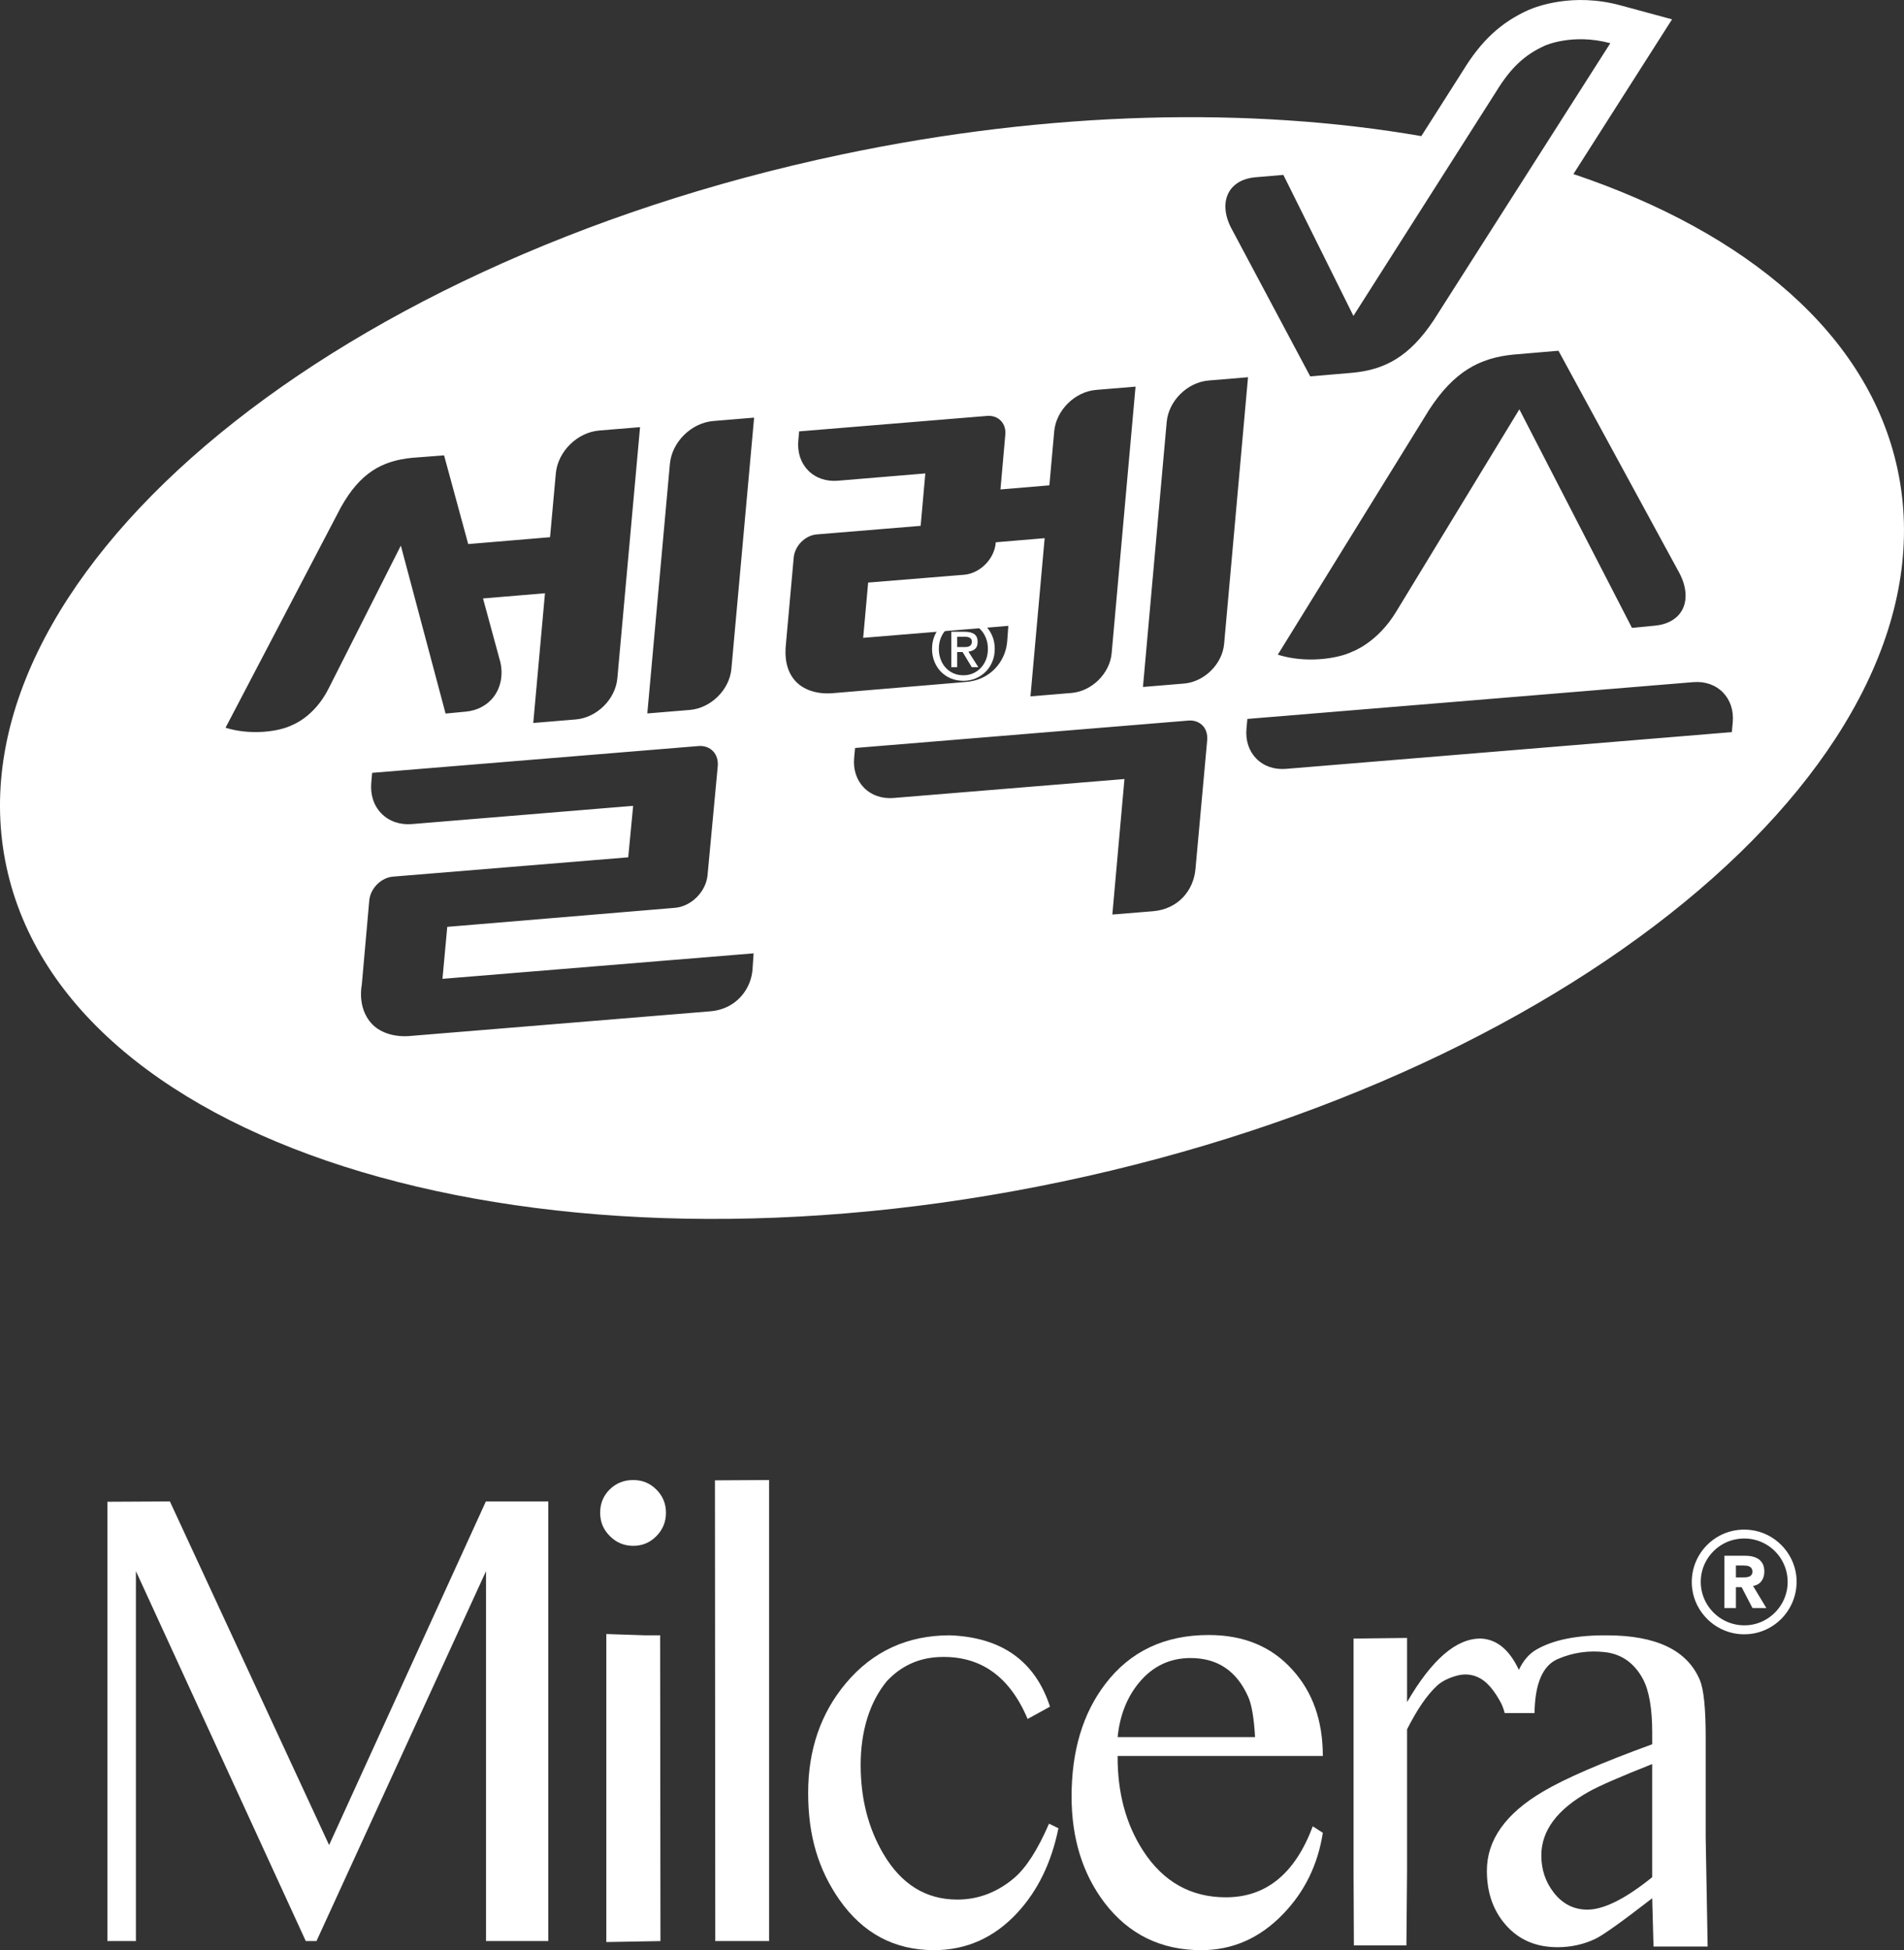 <?xml version="1.0" encoding="UTF-8"?>
<svg id="_레이어_1" data-name="레이어 1" xmlns="http://www.w3.org/2000/svg" viewBox="0 0 2853.3 2922.03">
  <rect x="0" y="0" width="2853.3" height="2922.03" fill="#333333" stroke="none"/>
  <defs>
    <style>
      .cls-1 {
        fill: #fff;
        stroke-width: 0px;
      }
    </style>
  </defs>
  <path class="cls-1" d="M1444.08,969.55c1.63,0,3.17-.06,4.69-.19,1.49-.13,2.78-.49,3.9-1.07,1.11-.61,2.01-1.44,2.69-2.51.68-1.05,1.01-2.57,1.01-4.55,0-1.63-.36-2.91-1.08-3.83-.73-.93-1.64-1.66-2.76-2.17-1.11-.51-2.33-.85-3.7-.97-1.36-.13-2.68-.19-3.97-.19h-10.5v15.48h9.73ZM1434.35,999.64h-8.7v-53h20.11c6.4,0,11.21,1.2,14.45,3.58,3.26,2.4,4.87,6.27,4.87,11.64,0,4.79-1.32,8.29-3.96,10.52-2.66,2.2-5.93,3.53-9.86,3.96l14.84,23.3h-9.86l-13.68-22.65h-8.2v22.65ZM1480.44,972.25c0-5.8-.93-11.13-2.83-16-1.88-4.87-4.45-9.05-7.81-12.55-3.32-3.5-7.21-6.21-11.63-8.12-4.44-1.93-9.24-2.89-14.35-2.89s-10.04.96-14.52,2.89c-4.49,1.91-8.38,4.62-11.7,8.12-3.36,3.5-5.94,7.68-7.84,12.55-1.87,4.87-2.81,10.19-2.81,16,0,5.46.87,10.58,2.57,15.35,1.7,4.78,4.16,8.97,7.36,12.55,3.18,3.59,7.05,6.41,11.58,8.51,4.51,2.09,9.66,3.13,15.36,3.13,5.1,0,9.9-.95,14.35-2.87,4.42-1.93,8.31-4.62,11.63-8.13,3.35-3.49,5.93-7.65,7.81-12.49,1.9-4.81,2.83-10.17,2.83-16.06M1490.7,972.25c0,7.17-1.28,13.7-3.81,19.58-2.48,5.88-5.93,10.93-10.22,15.09-4.33,4.18-9.3,7.45-14.97,9.73-5.69,2.31-11.64,3.45-17.86,3.45-6.89,0-13.26-1.22-19.01-3.65-5.77-2.42-10.7-5.77-14.84-10.04-4.15-4.26-7.39-9.32-9.73-15.17-2.35-5.84-3.52-12.17-3.52-19,0-7.18,1.26-13.7,3.79-19.59,2.49-5.88,5.93-10.92,10.22-15.11,4.32-4.18,9.31-7.41,15.03-9.72,5.73-2.31,11.75-3.45,18.06-3.45s12.17,1.15,17.86,3.45c5.68,2.3,10.65,5.54,14.97,9.72,4.3,4.19,7.74,9.23,10.22,15.11,2.53,5.89,3.81,12.41,3.81,19.59"/>
  <g>
    <g>
      <polygon class="cls-1" points="493.18 2764.53 254.59 2249.66 160.92 2250.15 160.92 2908.42 203.68 2908.42 203.68 2354.12 458.25 2908.42 474.27 2908.42 728.35 2354.11 728.35 2908.42 821.63 2908.42 821.63 2249.66 728.13 2249.66 493.18 2764.53"/>
      <polygon class="cls-1" points="967.89 2450.3 908.63 2448.35 908.63 2909.87 989.75 2908.42 989.26 2450.3 967.89 2450.3"/>
      <path class="cls-1" d="M948.94,2217.6c-13.93,0-25.67,4.7-35.22,14.08-9.56,9.4-14.33,21.05-14.33,34.98s4.86,25.26,14.57,34.98c9.71,9.71,21.38,14.57,34.98,14.57s25.19-4.86,34.74-14.57c9.54-9.71,14.33-21.38,14.33-34.98s-4.79-25.19-14.33-34.74c-9.56-9.54-21.13-14.32-34.74-14.32Z"/>
      <polygon class="cls-1" points="1071.89 2908.42 1152.53 2908.42 1152.53 2217.6 1071.4 2218.07 1071.89 2908.42"/>
      <path class="cls-1" d="M1520.07,2813.68c-25.59,21.7-54.09,32.55-85.51,32.55-46.96,0-83.88-22.84-110.76-68.51-22.68-38.53-34.02-82.91-34.02-133.11s13.12-94.07,39.36-125.82c21.37-22.66,47.44-34.66,78.21-35.96,61.22-2.59,105.43,28.34,132.63,92.79l33.53-18.47c-22.35-68.33-72.39-103.96-150.12-106.88-63.49,0-115.31,23.81-155.47,71.42-37.9,45.01-56.84,99.91-56.84,164.68s15.55,115.14,46.63,159.84c35.3,50.53,82.59,75.79,141.86,75.79,48.9,0,90.68-18.78,125.34-56.36,30.44-33.04,50.85-75.13,61.22-126.31l-14.1-6.8c-16.84,38.86-34.17,65.91-51.98,81.13Z"/>
      <path class="cls-1" d="M1936.7,2501.8c-31.1-34.66-72.88-51.99-125.34-51.99-66.08,0-117.74,24.46-154.98,73.36-33.69,44.05-50.53,100.24-50.53,168.57,0,62.51,16.35,115.46,49.08,158.86,36.26,47.61,84.69,71.42,145.25,71.42,46.96,0,87.76-17.98,122.43-53.93,32.39-33.36,52.31-74,59.76-121.94l-15.06-9.71c-26.56,70.94-69.96,106.39-130.19,106.39-52.47,0-93.77-23.15-123.89-69.47-25.91-39.84-38.7-87.28-38.37-142.33h307.51c0-52.79-15.22-95.87-45.66-129.23ZM1674.85,2602.84c3.23-32.38,13.91-59.58,32.06-81.61,20.41-24.62,46.15-36.92,77.24-36.92,40.48,0,69.3,19.43,86.47,58.29,5.17,11.66,8.58,31.75,10.2,60.24h-205.98Z"/>
      <path class="cls-1" d="M2556.12,2753.93v-151.08c0-43.07-2.9-71.57-8.74-85.51-18.78-44.69-65.27-67.04-139.43-67.04-45.02-.32-80.08,6.73-105.18,21.13-11.41,6.55-20.2,16.89-26.63,30.64-14.09-30.05-32.97-45.86-56.79-46.92-36.6-.65-73.52,31.1-110.77,95.22v-96.19l-80.15.96v353.18l.48,106.54h78.71l.96-110.43v-213.27c15.23-30.12,30.28-51.99,45.18-65.59,7.13-6.48,16.92-11.42,29.4-14.82,12.46-3.39,24.21-2.02,35.22,4.13,11.01,6.16,21.54,18.8,31.59,37.9,0,0,3.4,7.39,4.95,14.08h44.68c.65-44.36,12.32-71.41,34.98-81.13,22.66-9.71,46.32-13.12,70.94-10.2,24.6,2.92,43.4,16.2,56.35,39.84,9.4,17.49,14.1,44.38,14.1,80.65v17.49c-76.44,27.85-131.02,51.49-163.73,70.92-56.03,33.04-84.04,72.56-84.04,118.53,0,32.72,9.38,59.76,28.18,81.14,19.43,22.35,45.34,33.51,77.72,33.51,19.76,0,38.38-4.05,55.87-12.14,11.34-5.17,40-25.58,86-61.21l1.94,72.39h81.13l-2.92-162.75ZM2475.97,2812.71c-40.17,32.39-72.56,48.59-97.16,48.59-20.41,0-37.25-8.58-50.53-25.75-12.32-15.87-18.47-34.32-18.47-55.39,0-37.24,23.81-69.14,71.42-95.7,14.89-8.42,46.46-22.18,94.73-41.29v169.54Z"/>
    </g>
    <g>
      <path class="cls-1" d="M2691.76,2360c-4.54-34.86-32.8-63.12-67.66-67.45-51.26-6.6-94.68,36.62-88.19,87.98,4.54,34.96,32.7,63.12,67.66,67.56,51.36,6.6,94.48-36.82,88.19-88.08ZM2678.05,2381.24c-4.54,26.92-26.3,48.68-53.12,53.22-44.45,7.22-82.62-30.84-75.29-75.29,4.54-26.92,26.3-48.68,53.22-53.01,44.45-7.43,82.51,30.63,75.19,75.08Z"/>
      <path class="cls-1" d="M2627.09,2376.29c5.57-.93,9.8-3.4,12.69-7.32,2.78-3.92,4.23-8.56,4.23-14.13,0-4.54-.82-8.35-2.37-11.55-1.55-2.89-3.71-5.36-6.29-7.22-2.78-1.75-5.98-3.2-9.49-3.92-3.61-.82-7.32-1.13-11.34-1.13h-30.33v78.49h17.23v-31.35h8.56l16.3,31.35h20.83l-20.01-33.21ZM2624.72,2359.69c-.93,1.24-1.96,2.17-3.4,2.58-1.55.62-3.09.93-4.85,1.13-1.65,0-3.4.1-4.95.1h-10.11v-17.84h11.34c1.55,0,3.09.21,4.64.31,1.75.21,3.09.62,4.33,1.24,1.34.62,2.37,1.55,3.2,2.78.72,1.13,1.24,2.78,1.24,4.64,0,2.27-.52,3.92-1.44,5.05Z"/>
    </g>
  </g>
  <path class="cls-1" d="M2843.56,702.77c-43.13-200.86-224.19-353.81-485.66-442l147.8-231.8-77.15-20.91c-71.71-19.56-126.86,2.1-137.88,6.87-41.32,18.6-70.86,46.05-98.25,90.87l-62.45,98.15c-254.52-43.98-555.52-38.38-868.54,27.5C478.92,396.09-81.51,874.11,9.73,1299.08c91.25,424.99,799.58,636.01,1582.13,471.33,782.54-164.66,1342.95-642.68,1251.7-1067.64M2516.48,858.21c10.93,20.49,12.53,40.82,4.35,55.79-7.27,13.35-21.82,21.71-40.95,23.49l-34.24,3.26-168.77-327.43-184.54,303.12c-28.11,46.63-65.55,59.85-65.55,59.85-23.09,11.31-71.53,17.65-111.87,4.62l226.84-367.03c37.34-57.25,75.61-77.84,127.1-82.67l66.64-5.68,180.98,332.68ZM1841.61,287.99c7.11-12.71,21.05-20.67,39.2-22.35l42.44-3.58,104.97,211.26,213.81-335.95.05-.08c21.55-35.27,42.6-55.18,72.75-68.77.42-.19,41.85-19.11,98.33-3.77l-264.66,415.07c-36.33,54.54-72.93,74.13-121.77,78.72l-63.25,5.39-118.69-222.78c-10.01-19.51-11.17-38.91-3.18-53.16M438.23,1086.22c-19.8,10.16-62.85,15.9-100.22,4.17l172.75-330.11c28.69-51.46,61.39-69.99,107.28-74.34l47.45-3.64,36.17,132.91,122.64-10.3,8.65-95.49c2.95-32.8,32.11-61.63,65.1-64.36l61.12-5.04-34.02,376.32c-2.84,31.42-30.76,59.03-62.4,61.65l-63.62,5.28,17.57-194.38-92.86,7.8,26.04,95.63c4.27,19.16.5,38.19-10.35,52.15-9.66,12.45-24.34,20.2-41.35,21.79l-30.44,2.92-67.04-251.66-108.63,214.9c-21.29,41.93-53.85,53.8-53.85,53.8M1127.75,1452.53c-1.09,13.64-6.05,26.49-14.49,37.21-11.97,15.18-29.14,23.99-48.99,25.58l-451.61,37.08c-23.2,1.49-44.48-5.39-57.04-20.14-12.34-14.52-17.12-34.82-13.4-57.11l11.2-126.41c1.91-17.99,17.89-33.81,35.64-35.25l352.4-28.93,7.38-77.15-331.57,27.34c-18.02,1.46-34.32-4.17-45.81-15.98-11.31-11.62-16.67-27.89-15.07-45.81l1.27-14.97,488.87-40.13c8.84-.77,16.75,2.07,22.21,7.86,5.36,5.68,7.64,13.99,6.87,22.43l-15.34,163.65c-2.63,24.74-24.58,46.47-48.99,48.46l-341.02,28.5-7.17,77.87,466.26-38.19-1.62,24.1ZM1096.06,1002.09c-2.81,31.42-30.73,59.03-62.37,61.65l-63.64,5.26,33.84-373.85c2.95-32.8,32.09-61.6,65.1-64.33l61.12-5.07-34.05,376.34ZM1190.89,1019.23c-11.97-14.09-15.61-33.2-13-55.42l11.6-128.88c1.86-17.46,17.36-32.83,34.58-34.21l155.61-12.82,6.98-78.53-131.27,10.93c-17.46,1.41-33.28-4.06-44.46-15.53-10.96-11.28-16.16-27.07-14.62-44.46l1.25-13.96,281.54-23.17c8.33-.72,15.77,1.96,20.91,7.4,5.07,5.33,7.35,12.85,6.48,21.13l-7.22,81.64,73.3-6.16,7.25-80.9c2.87-31.66,31-59.48,62.87-62.1l59-4.88-35.8,399.46c-2.73,30.34-29.7,56.98-60.22,59.53l-61.44,5.07,21.26-237.01-73.25,6.16-.13,1.65c-2.52,24.02-23.83,45.12-47.51,47.03l-143.61,11.68-7.46,82.81,217.53-17.94-1.67,23.09c-1.06,13.24-5.87,25.72-14.07,36.12-11.62,14.73-28.27,23.28-47.56,24.84l-201.52,16.96c-22.51,1.46-43.15-5.2-55.34-19.53M1791.5,1302.26c-2.89,32.06-25.9,59.69-63.09,63.03l-61.47,5.02,18.15-203.06-346.03,28.4c-17.49,1.41-33.31-4.06-44.46-15.53-10.99-11.28-16.19-27.07-14.62-44.46l1.41-14.92,499.44-41.06c8.57-.72,16.24,2.02,21.58,7.64,5.2,5.49,7.4,13.56,6.66,21.76l-17.57,193.16ZM1774.22,1024.22l-61.41,5.1,35.59-397.07c2.84-31.66,31-59.48,62.85-62.13l59-4.88-35.8,399.49c-2.73,30.34-29.7,56.98-60.22,59.5M2595.3,1096.97l-668.31,55.07c-17.46,1.41-33.28-4.06-44.46-15.53-10.96-11.28-16.16-27.07-14.62-44.46l1.38-14.84,668.31-55.12c17.46-1.43,33.28,4.06,44.46,15.53,10.96,11.31,16.16,27.1,14.62,44.46l-1.38,14.89Z"/>
</svg>